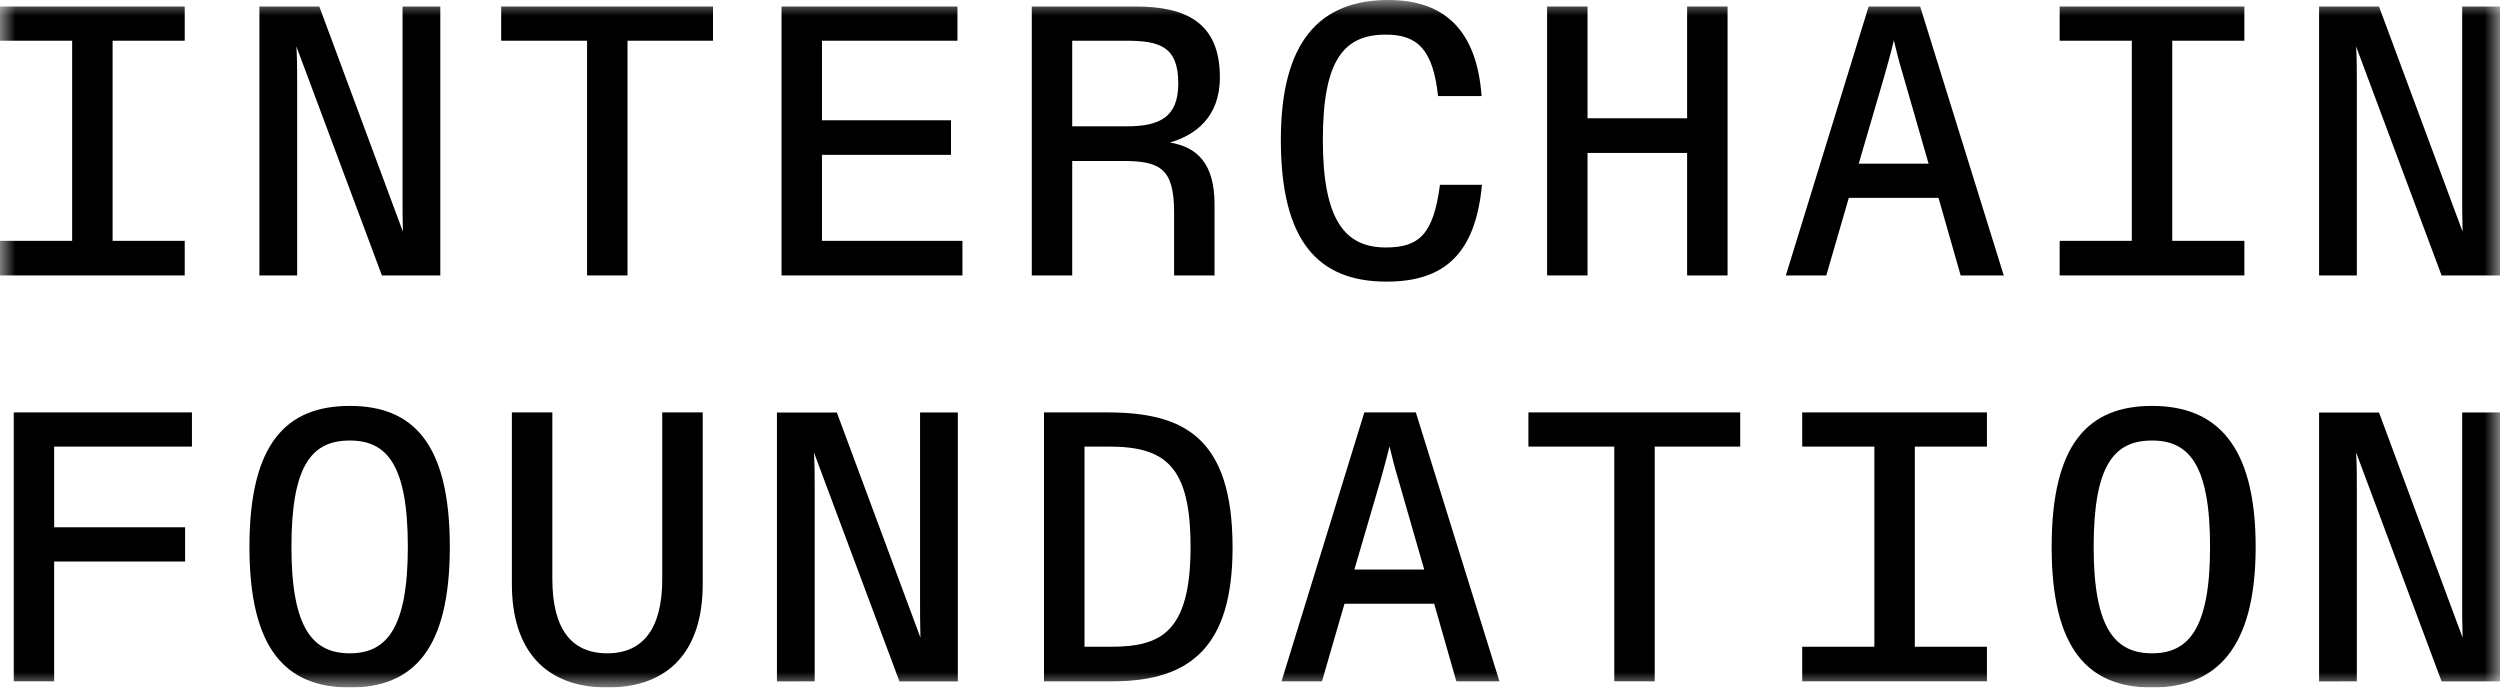 <svg width="80" height="22" viewBox="0 0 80 22" fill="none" xmlns="http://www.w3.org/2000/svg">
<g clip-path="url(#clip0_541_2824)">
<mask id="mask0_541_2824" style="mask-type:luminance" maskUnits="userSpaceOnUse" x="0" y="0" width="80" height="22">
<path d="M80 0H0V22H80V0Z" fill="white"/>
</mask>
<g mask="url(#mask0_541_2824)">
<path d="M5.911 0.208H0V1.303H2.309V7.707H0V8.814H5.911V7.707H3.603V1.303H5.911V0.208Z" fill="black"/>
<path d="M9.509 8.814V2.643C9.509 2.262 9.509 1.882 9.485 1.487L12.221 8.814H14.09V0.208H12.881V6.208C12.881 6.601 12.881 7.019 12.893 7.414L10.218 0.208H8.301V8.814H9.509Z" fill="black"/>
<path d="M20.08 8.814V1.303H22.816V0.208H16.038V1.303H18.786V8.814H20.08Z" fill="black"/>
<path d="M30.798 8.814V7.707H26.303V4.955H30.432V3.849H26.303V1.303H30.639V0.208H25.009V8.814H30.798Z" fill="black"/>
<path d="M34.311 8.814V5.151H35.922C37.106 5.151 37.571 5.375 37.571 6.787V8.815H38.865V6.54C38.865 5.238 38.316 4.707 37.437 4.561C38.231 4.327 39.036 3.772 39.036 2.471C39.036 0.722 37.949 0.208 36.338 0.208H33.017V8.814H34.311ZM34.311 1.303H36.044C37.12 1.303 37.705 1.498 37.705 2.667C37.705 3.746 37.118 4.043 36.044 4.043H34.311V1.303Z" fill="black"/>
<path d="M44.37 9.012C46.215 9.012 47.214 8.129 47.423 5.914H46.079C45.872 7.49 45.419 7.919 44.346 7.919C43.052 7.919 42.331 7.064 42.331 4.477C42.331 1.902 43.014 1.108 44.346 1.108C45.353 1.108 45.855 1.573 46.018 3.075H47.411C47.257 0.968 46.222 0 44.431 0C42.244 0 40.987 1.31 40.987 4.475C40.987 7.726 42.183 9.012 44.37 9.012Z" fill="black"/>
<path d="M50.801 8.814V4.894H53.988V8.815H55.282V0.208H53.988V3.785H50.801V0.208H49.507V8.814H50.801Z" fill="black"/>
<path d="M64.12 8.814L61.445 0.208H59.796L57.147 8.814H58.441L59.162 6.331H62.032L62.741 8.814H64.12ZM60.31 2.397C60.42 2.005 60.517 1.66 60.603 1.291C60.688 1.66 60.775 1.991 60.897 2.397L61.715 5.237H59.479L60.31 2.397Z" fill="black"/>
<path d="M71.82 0.208H65.909V1.303H68.218V7.707H65.909V8.814H71.82V7.707H69.512V1.303H71.82V0.208Z" fill="black"/>
<path d="M75.419 8.814V2.643C75.419 2.262 75.419 1.882 75.395 1.487L78.131 8.814H80V0.208H78.79V6.208C78.79 6.601 78.79 7.019 78.803 7.414L76.128 0.208H74.211V8.814H75.419Z" fill="black"/>
<path d="M1.733 21.802V17.968H5.923V16.873H1.733V14.291H6.142V13.197H0.439V21.802H1.733Z" fill="black"/>
<path d="M11.195 22C13.222 22 14.394 20.788 14.394 17.501C14.394 14.214 13.234 12.989 11.195 12.989C9.143 12.989 7.982 14.213 7.982 17.5C7.982 20.786 9.155 22 11.195 22ZM11.195 20.906C10.035 20.906 9.326 20.149 9.326 17.501C9.326 14.853 9.998 14.097 11.195 14.097C12.367 14.097 13.051 14.853 13.051 17.501C13.051 20.149 12.342 20.906 11.195 20.906Z" fill="black"/>
<path d="M19.433 22C21.449 22 22.487 20.783 22.487 18.693V13.197H21.192V18.533C21.192 20.057 20.619 20.906 19.433 20.906C18.236 20.906 17.675 20.057 17.675 18.533V13.197H16.38V18.692C16.38 20.783 17.43 22 19.433 22Z" fill="black"/>
<path d="M26.07 21.802V15.633C26.07 15.253 26.07 14.872 26.046 14.478L28.782 21.804H30.651V13.199H29.442V19.199C29.442 19.591 29.442 20.01 29.454 20.404L26.779 13.2H24.862V21.806L26.07 21.802Z" fill="black"/>
<path d="M35.606 21.802C38.134 21.802 39.442 20.652 39.442 17.524C39.442 13.989 37.878 13.197 35.435 13.197H33.408V21.802H35.606ZM34.702 14.291H35.484C37.292 14.291 38.098 14.913 38.098 17.5C38.098 20.297 37.097 20.696 35.522 20.696H34.704V14.291H34.702Z" fill="black"/>
<path d="M47.982 21.802L45.307 13.197H43.659L41.009 21.802H42.303L43.024 19.32H45.894L46.603 21.802H47.982ZM44.171 15.386C44.281 14.993 44.378 14.648 44.464 14.28C44.549 14.648 44.636 14.98 44.758 15.386L45.575 18.225H43.34L44.171 15.386Z" fill="black"/>
<path d="M52.951 21.802V14.291H55.687V13.197H48.909V14.291H51.657V21.802H52.951Z" fill="black"/>
<path d="M63.582 13.197H57.671V14.291H59.98V20.696H57.671V21.802H63.582V20.696H61.274V14.291H63.582V13.197Z" fill="black"/>
<path d="M68.866 22C70.893 22 72.181 20.788 72.181 17.501C72.181 14.214 70.905 12.989 68.866 12.989C66.814 12.989 65.653 14.213 65.653 17.5C65.653 20.786 66.827 22 68.866 22ZM68.866 20.906C67.706 20.906 66.997 20.149 66.997 17.501C66.997 14.853 67.669 14.097 68.866 14.097C70.038 14.097 70.722 14.853 70.722 17.501C70.722 20.149 70.014 20.906 68.866 20.906Z" fill="black"/>
<path d="M75.419 21.802V15.633C75.419 15.253 75.419 14.872 75.395 14.478L78.131 21.804H80V13.199H78.79V19.199C78.79 19.591 78.79 20.01 78.803 20.404L76.128 13.2H74.211V21.806L75.419 21.802Z" fill="black"/>
</g>
</g>
<defs>
<clipPath id="clip0_541_2824">
<rect width="80" height="22" fill="white"/>
</clipPath>
</defs>
</svg>
